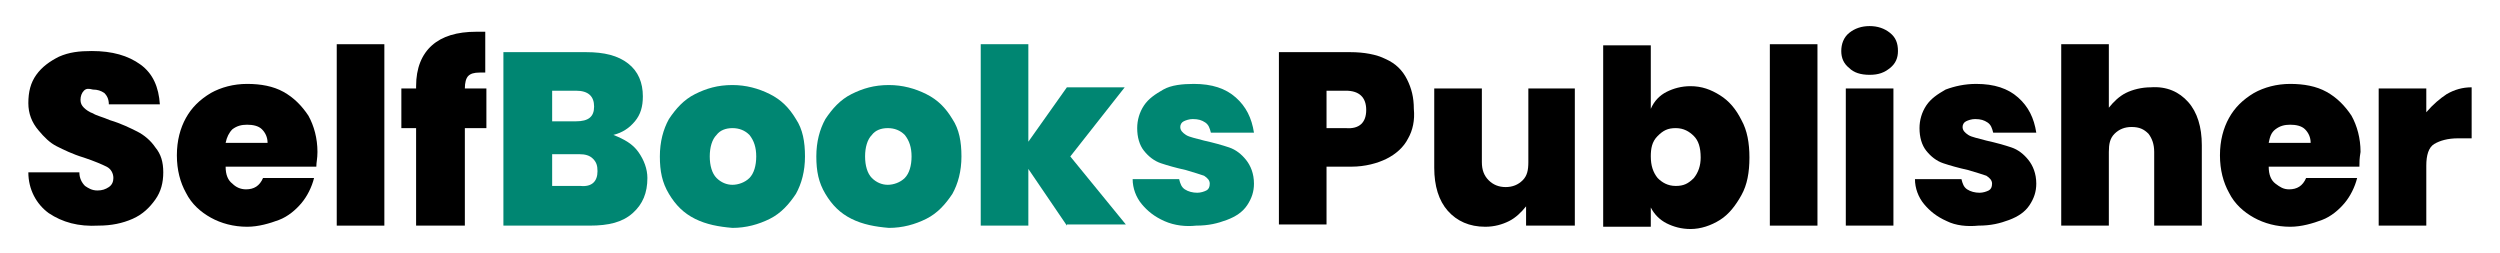 <?xml version="1.0" encoding="utf-8"?>
<!-- Generator: Adobe Illustrator 25.4.0, SVG Export Plug-In . SVG Version: 6.00 Build 0)  -->
<svg version="1.1" id="Layer_1" xmlns="http://www.w3.org/2000/svg" xmlns:xlink="http://www.w3.org/1999/xlink" x="0px" y="0px"
	 viewBox="0 0 220.5 22.3" style="enable-background:new 0 0 220.5 22.3;" xml:space="preserve">
<style type="text/css">
	.st0{fill:#008672;}
</style>
<g>
	<path d="M4.3,18.8c-1.1-0.8-1.8-2.1-1.8-3.6H7c0,0.5,0.2,0.9,0.5,1.2c0.3,0.2,0.6,0.4,1.1,0.4c0.4,0,0.7-0.1,1-0.3
		c0.3-0.2,0.4-0.5,0.4-0.8c0-0.4-0.2-0.8-0.6-1c-0.4-0.2-1.1-0.5-2-0.8c-1-0.3-1.8-0.7-2.4-1c-0.6-0.3-1.1-0.8-1.6-1.4
		C2.8,10.8,2.5,10,2.5,9.1c0-1,0.2-1.8,0.7-2.5s1.2-1.2,2-1.6c0.9-0.4,1.8-0.5,2.9-0.5c1.8,0,3.2,0.4,4.3,1.2c1.1,0.8,1.6,2,1.7,3.5
		H9.6c0-0.5-0.2-0.8-0.4-1c-0.3-0.2-0.6-0.3-1-0.3C7.8,7.8,7.6,7.8,7.4,8C7.2,8.2,7.1,8.5,7.1,8.8c0,0.3,0.1,0.5,0.3,0.7
		s0.5,0.4,0.8,0.5c0.3,0.2,0.8,0.3,1.5,0.6c1,0.3,1.8,0.7,2.4,1s1.2,0.8,1.6,1.4c0.5,0.6,0.7,1.3,0.7,2.2c0,0.9-0.2,1.7-0.7,2.4
		c-0.5,0.7-1.1,1.3-2,1.7c-0.9,0.4-1.9,0.6-3,0.6C6.9,20,5.5,19.6,4.3,18.8z"/>
	<path d="M27.9,14.7h-8c0,0.7,0.2,1.2,0.6,1.5c0.3,0.3,0.7,0.5,1.2,0.5c0.7,0,1.2-0.3,1.5-1h4.5c-0.2,0.8-0.6,1.6-1.1,2.2
		s-1.2,1.2-2,1.5S22.8,20,21.8,20c-1.2,0-2.3-0.3-3.2-0.8c-0.9-0.5-1.7-1.2-2.2-2.2c-0.5-0.9-0.8-2-0.8-3.3s0.3-2.4,0.8-3.3
		c0.5-0.9,1.2-1.6,2.2-2.2c0.9-0.5,2-0.8,3.2-0.8c1.2,0,2.3,0.2,3.2,0.7c0.9,0.5,1.6,1.2,2.2,2.1c0.5,0.9,0.8,2,0.8,3.2
		C28,14,27.9,14.3,27.9,14.7z M23.6,12.6c0-0.5-0.2-0.9-0.5-1.2c-0.3-0.3-0.8-0.4-1.3-0.4c-0.5,0-0.9,0.1-1.3,0.4
		c-0.3,0.3-0.5,0.7-0.6,1.2H23.6z"/>
	<path d="M33.9,3.9v16h-4.2v-16H33.9z"/>
	<path d="M42.9,11.3H41v8.6h-4.3v-8.6h-1.3V7.8h1.3V7.6c0-1.6,0.5-2.8,1.4-3.6s2.2-1.2,3.9-1.2c0.3,0,0.6,0,0.8,0v3.6
		c-0.1,0-0.3,0-0.5,0c-0.5,0-0.8,0.1-1,0.3S41,7.3,41,7.8h1.9V11.3z"/>
	<path class="st0" d="M56.3,13.4c0.5,0.7,0.8,1.5,0.8,2.3c0,1.3-0.4,2.3-1.3,3.1s-2.1,1.1-3.8,1.1h-7.6V4.6h7.3c1.6,0,2.8,0.3,3.7,1
		c0.9,0.7,1.3,1.7,1.3,2.9c0,0.9-0.2,1.6-0.7,2.2c-0.5,0.6-1.1,1-1.9,1.2C55.1,12.3,55.8,12.7,56.3,13.4z M48.7,10.7h2.1
		c1.1,0,1.6-0.4,1.6-1.3c0-0.9-0.5-1.4-1.6-1.4h-2.1V10.7z M52.7,15.1c0-0.5-0.1-0.8-0.4-1.1s-0.7-0.4-1.2-0.4h-2.4v2.8h2.5
		C52.2,16.5,52.7,16,52.7,15.1z"/>
	<path class="st0" d="M61.3,19.3c-1-0.5-1.7-1.2-2.3-2.2s-0.8-2-0.8-3.3c0-1.3,0.3-2.4,0.8-3.3c0.6-0.9,1.3-1.7,2.3-2.2
		c1-0.5,2-0.8,3.3-0.8c1.2,0,2.3,0.3,3.3,0.8c1,0.5,1.7,1.2,2.3,2.2c0.6,0.9,0.8,2,0.8,3.3s-0.3,2.4-0.8,3.3
		c-0.6,0.9-1.3,1.7-2.3,2.2c-1,0.5-2.1,0.8-3.3,0.8C63.4,20,62.3,19.8,61.3,19.3z M66.1,15.7c0.4-0.4,0.6-1.1,0.6-1.9
		s-0.2-1.4-0.6-1.9c-0.4-0.4-0.9-0.6-1.5-0.6c-0.6,0-1.1,0.2-1.4,0.6c-0.4,0.4-0.6,1.1-0.6,1.9c0,0.8,0.2,1.5,0.6,1.9
		s0.9,0.6,1.4,0.6S65.7,16.1,66.1,15.7z"/>
	<path class="st0" d="M75.1,19.3c-1-0.5-1.7-1.2-2.3-2.2s-0.8-2-0.8-3.3c0-1.3,0.3-2.4,0.8-3.3c0.6-0.9,1.3-1.7,2.3-2.2
		c1-0.5,2-0.8,3.3-0.8c1.2,0,2.3,0.3,3.3,0.8c1,0.5,1.7,1.2,2.3,2.2c0.6,0.9,0.8,2,0.8,3.3s-0.3,2.4-0.8,3.3
		c-0.6,0.9-1.3,1.7-2.3,2.2c-1,0.5-2.1,0.8-3.3,0.8C77.2,20,76.1,19.8,75.1,19.3z M79.8,15.7c0.4-0.4,0.6-1.1,0.6-1.9
		s-0.2-1.4-0.6-1.9c-0.4-0.4-0.9-0.6-1.5-0.6c-0.6,0-1.1,0.2-1.4,0.6c-0.4,0.4-0.6,1.1-0.6,1.9c0,0.8,0.2,1.5,0.6,1.9
		s0.9,0.6,1.4,0.6S79.4,16.1,79.8,15.7z"/>
	<path class="st0" d="M94.1,19.9l-3.4-5v5h-4.2v-16h4.2v8.6l3.4-4.8h5.1l-4.8,6.1l4.9,6H94.1z"/>
	<path class="st0" d="M102.7,19.5c-0.9-0.4-1.5-0.9-2-1.5c-0.5-0.6-0.8-1.4-0.8-2.2h4.1c0.1,0.4,0.2,0.7,0.5,0.9
		c0.3,0.2,0.7,0.3,1.1,0.3c0.3,0,0.6-0.1,0.8-0.2s0.3-0.3,0.3-0.6c0-0.3-0.2-0.5-0.5-0.7c-0.3-0.1-0.9-0.3-1.6-0.5
		c-0.9-0.2-1.6-0.4-2.2-0.6c-0.6-0.2-1.1-0.6-1.5-1.1c-0.4-0.5-0.6-1.2-0.6-2c0-0.7,0.2-1.4,0.6-2c0.4-0.6,1-1,1.7-1.4
		s1.7-0.5,2.7-0.5c1.6,0,2.8,0.4,3.7,1.2c0.9,0.8,1.4,1.8,1.6,3.1h-3.8c-0.1-0.4-0.2-0.7-0.5-0.9c-0.3-0.2-0.6-0.3-1.1-0.3
		c-0.3,0-0.6,0.1-0.8,0.2s-0.3,0.3-0.3,0.5c0,0.3,0.2,0.5,0.5,0.7c0.3,0.2,0.9,0.3,1.6,0.5c0.9,0.2,1.6,0.4,2.2,0.6s1.1,0.6,1.5,1.1
		c0.4,0.5,0.7,1.2,0.7,2.1c0,0.7-0.2,1.3-0.6,1.9s-1,1-1.8,1.3c-0.8,0.3-1.6,0.5-2.7,0.5C104.6,20,103.6,19.9,102.7,19.5z"/>
	<path d="M124.2,12.2c-0.4,0.8-1.1,1.4-1.9,1.8s-1.9,0.7-3.1,0.7H117v5.1h-4.2V4.6h6.3c1.2,0,2.3,0.2,3.1,0.6c0.9,0.4,1.5,1,1.9,1.8
		s0.6,1.6,0.6,2.6C124.8,10.6,124.6,11.5,124.2,12.2z M120.5,9.7c0-1.1-0.6-1.7-1.8-1.7H117v3.3h1.7
		C119.9,11.4,120.5,10.8,120.5,9.7z"/>
	<path d="M138.9,7.8v12.1h-4.3v-1.7c-0.4,0.5-0.9,1-1.5,1.3S131.8,20,131,20c-1.4,0-2.5-0.5-3.3-1.4c-0.8-0.9-1.2-2.2-1.2-3.8V7.8
		h4.2v6.5c0,0.7,0.2,1.2,0.6,1.6c0.4,0.4,0.9,0.6,1.5,0.6c0.6,0,1.1-0.2,1.5-0.6c0.4-0.4,0.5-0.9,0.5-1.6V7.8H138.9z"/>
	<path d="M147,8.1c0.6-0.3,1.3-0.5,2.1-0.5c1,0,1.8,0.3,2.6,0.8c0.8,0.5,1.4,1.2,1.9,2.2c0.5,0.9,0.7,2,0.7,3.3s-0.2,2.4-0.7,3.3
		c-0.5,0.9-1.1,1.7-1.9,2.2s-1.7,0.8-2.6,0.8c-0.8,0-1.5-0.2-2.1-0.5c-0.6-0.3-1.1-0.8-1.4-1.4v1.7h-4.2v-16h4.2v5.6
		C145.9,8.9,146.4,8.4,147,8.1z M149.4,12c-0.4-0.4-0.9-0.7-1.6-0.7s-1.1,0.2-1.6,0.7s-0.6,1.1-0.6,1.8c0,0.8,0.2,1.4,0.6,1.9
		c0.4,0.4,0.9,0.7,1.6,0.7s1.1-0.2,1.6-0.7c0.4-0.5,0.6-1.1,0.6-1.8C150,13,149.8,12.4,149.4,12z"/>
	<path d="M160.3,3.9v16h-4.2v-16H160.3z"/>
	<path d="M163.1,6c-0.5-0.4-0.7-0.9-0.7-1.5c0-0.6,0.2-1.2,0.7-1.6s1.1-0.6,1.8-0.6c0.7,0,1.3,0.2,1.8,0.6s0.7,0.9,0.7,1.6
		c0,0.6-0.2,1.1-0.7,1.5s-1,0.6-1.8,0.6C164.1,6.6,163.5,6.4,163.1,6z M167,7.8v12.1h-4.2V7.8H167z"/>
	<path d="M171.7,19.5c-0.9-0.4-1.5-0.9-2-1.5c-0.5-0.6-0.8-1.4-0.8-2.2h4.1c0.1,0.4,0.2,0.7,0.5,0.9s0.7,0.3,1.1,0.3
		c0.3,0,0.6-0.1,0.8-0.2s0.3-0.3,0.3-0.6c0-0.3-0.2-0.5-0.5-0.7c-0.3-0.1-0.9-0.3-1.6-0.5c-0.9-0.2-1.6-0.4-2.2-0.6
		c-0.6-0.2-1.1-0.6-1.5-1.1c-0.4-0.5-0.6-1.2-0.6-2c0-0.7,0.2-1.4,0.6-2c0.4-0.6,1-1,1.7-1.4c0.8-0.3,1.7-0.5,2.7-0.5
		c1.6,0,2.8,0.4,3.7,1.2c0.9,0.8,1.4,1.8,1.6,3.1h-3.8c-0.1-0.4-0.2-0.7-0.5-0.9s-0.6-0.3-1.1-0.3c-0.3,0-0.6,0.1-0.8,0.2
		c-0.2,0.1-0.3,0.3-0.3,0.5c0,0.3,0.2,0.5,0.5,0.7s0.9,0.3,1.6,0.5c0.9,0.2,1.6,0.4,2.2,0.6s1.1,0.6,1.5,1.1
		c0.4,0.5,0.7,1.2,0.7,2.1c0,0.7-0.2,1.3-0.6,1.9s-1,1-1.8,1.3c-0.8,0.3-1.6,0.5-2.7,0.5C173.5,20,172.5,19.9,171.7,19.5z"/>
	<path d="M193,9c0.8,0.9,1.2,2.2,1.2,3.8v7.1H190v-6.5c0-0.7-0.2-1.2-0.5-1.6c-0.4-0.4-0.8-0.6-1.5-0.6c-0.6,0-1.1,0.2-1.5,0.6
		s-0.5,0.9-0.5,1.6v6.5h-4.2v-16h4.2v5.6c0.4-0.5,0.9-1,1.5-1.3c0.6-0.3,1.4-0.5,2.2-0.5C191.1,7.6,192.2,8.1,193,9z"/>
	<path d="M208.1,14.7h-8c0,0.7,0.2,1.2,0.6,1.5s0.7,0.5,1.2,0.5c0.7,0,1.2-0.3,1.5-1h4.5c-0.2,0.8-0.6,1.6-1.1,2.2s-1.2,1.2-2,1.5
		S203,20,202,20c-1.2,0-2.3-0.3-3.2-0.8c-0.9-0.5-1.7-1.2-2.2-2.2c-0.5-0.9-0.8-2-0.8-3.3s0.3-2.4,0.8-3.3c0.5-0.9,1.2-1.6,2.2-2.2
		c0.9-0.5,2-0.8,3.2-0.8c1.2,0,2.3,0.2,3.2,0.7c0.9,0.5,1.6,1.2,2.2,2.1c0.5,0.9,0.8,2,0.8,3.2C208.1,14,208.1,14.3,208.1,14.7z
		 M203.8,12.6c0-0.5-0.2-0.9-0.5-1.2c-0.3-0.3-0.8-0.4-1.3-0.4s-0.9,0.1-1.3,0.4s-0.5,0.7-0.6,1.2H203.8z"/>
	<path d="M215.8,8.3c0.7-0.4,1.4-0.6,2.2-0.6v4.5h-1.2c-0.9,0-1.6,0.2-2.1,0.5s-0.7,1-0.7,1.9v5.3h-4.2V7.8h4.2v2.1
		C214.6,9.2,215.2,8.7,215.8,8.3z"/>
</g>
</svg>
